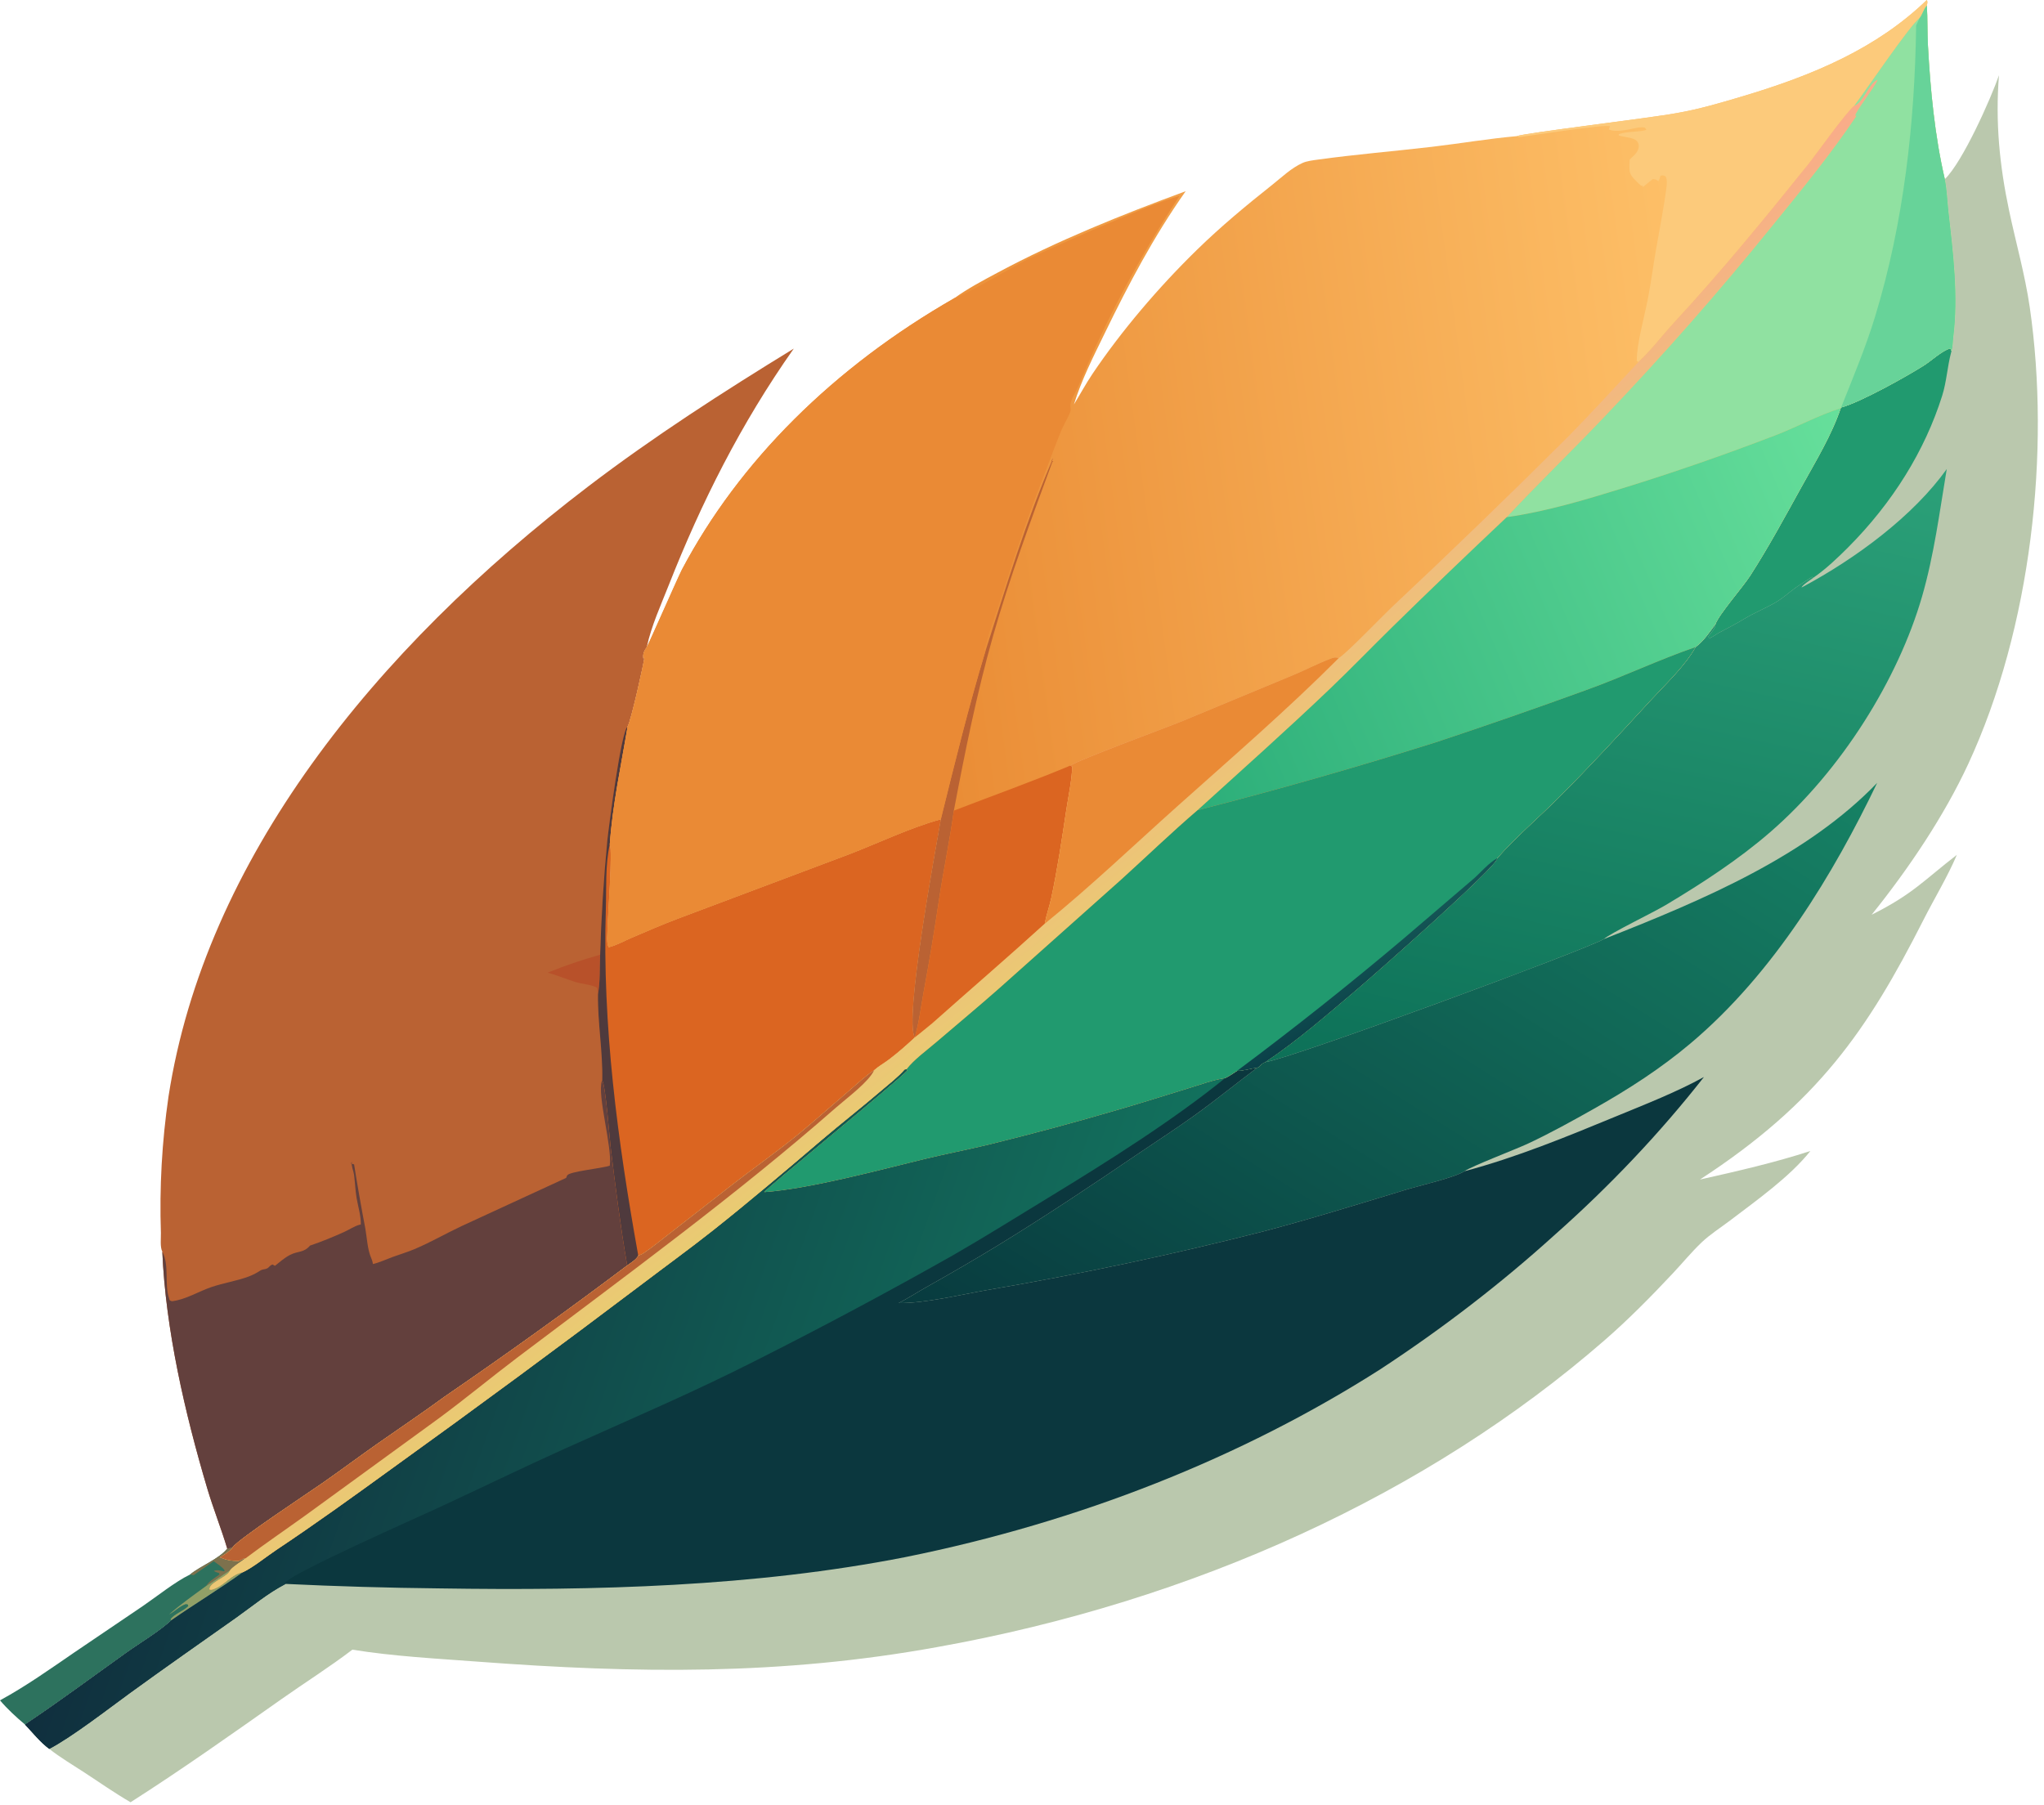 <svg width="265" height="234" viewBox="0 0 265 234" fill="none" xmlns="http://www.w3.org/2000/svg">
<path d="M29.462 200.808C29.722 200.784 29.972 200.67 30.211 200.588C30.183 200.63 30.159 200.674 30.127 200.714C29.77 201.155 29.059 201.631 28.505 201.924C29.377 202.296 29.953 202.393 30.938 202.408C31.192 202.303 31.414 202.191 31.645 202.058L31.856 202.045C31.271 202.493 30.229 203.091 29.823 203.62C29.793 203.678 29.765 203.737 29.731 203.793C29.265 204.569 27.055 205.246 27.169 206.117C27.475 206.182 27.681 206.061 27.956 205.945C29.272 205.386 30.001 204.144 31.52 203.854C28.526 206.027 25.26 207.981 22.21 210.112C20.806 211.464 18.079 213.102 16.345 214.34C12.007 217.437 7.713 220.637 3.247 223.617C2.094 222.655 0.932 221.576 0 220.478C3.395 218.625 6.474 216.433 9.581 214.303L18.48 208.276C20.269 207.058 22.732 205.081 24.629 204.17C26.055 203.002 28.355 202.175 29.462 200.808Z" fill="#2D725E"/>
<path d="M29.463 200.808C29.722 200.784 29.973 200.67 30.212 200.588C30.184 200.63 30.16 200.674 30.127 200.714C29.771 201.155 29.06 201.631 28.506 201.924C29.378 202.296 29.954 202.393 30.939 202.408C31.192 202.303 31.415 202.191 31.646 202.058L31.857 202.045C31.272 202.493 30.23 203.091 29.824 203.62C28.758 204.263 27.794 204.997 26.737 205.641C27.091 205.021 27.831 204.622 28.449 204.164L28.407 203.981C28.127 203.894 27.944 203.842 27.713 203.688C28.216 203.523 28.513 203.654 29.035 203.749L29.141 203.656C28.843 203.186 28.192 202.799 27.706 202.438C26.846 203.046 25.978 203.647 25.103 204.242L24.63 204.17C26.056 203.002 28.355 202.175 29.463 200.808Z" fill="#7D714D"/>
<path d="M26.737 205.641C27.794 204.997 28.758 204.263 29.824 203.62C29.793 203.678 29.765 203.736 29.731 203.793C29.266 204.569 27.055 205.246 27.17 206.117C27.476 206.182 27.681 206.061 27.956 205.944C29.273 205.386 30.002 204.144 31.521 203.854C28.526 206.027 25.261 207.981 22.211 210.112L22.113 209.966C22.573 209.278 23.78 208.901 24.409 208.26L24.355 208.047L24.098 207.994C23.218 208.292 22.702 208.925 21.926 209.338C23.414 208.021 25.093 206.839 26.737 205.641Z" fill="#91A067"/>
<path d="M21.044 162.291C20.73 161.726 20.877 160.51 20.861 159.876C20.761 156.918 20.794 153.962 20.959 151.007C21.124 148.051 21.42 145.104 21.849 142.164C26.595 111.536 48.422 84.301 76.297 63.048C84.694 56.646 93.684 50.853 102.911 45.202C96.059 54.915 90.897 65.224 86.73 75.805C85.688 78.452 84.444 81.145 83.862 83.88C83.505 84.43 83.314 84.798 83.423 85.43L83.581 85.094C83.481 85.964 81.806 93.546 81.366 94.209C80.503 99.401 79.434 104.22 79.055 109.503C79.451 110.328 78.779 118.926 78.761 120.485C78.753 121.229 78.593 122.129 78.9 122.838C79.882 122.6 80.942 122.008 81.853 121.618C83.835 120.77 85.861 119.89 87.894 119.121L110.156 110.751C113.724 109.379 118.065 107.318 121.718 106.315L121.973 106.248C121.296 110.197 117.186 132.213 118.602 134.517C117.543 135.501 116.468 136.458 115.284 137.355C114.655 137.831 113.908 138.247 113.335 138.758C112.185 139.531 111.188 140.485 110.166 141.359C108.068 143.15 106.016 144.987 103.889 146.756C100.881 149.256 97.607 151.52 94.513 153.946L86.88 159.891C85.756 160.751 84.658 161.68 83.465 162.479C83.213 162.647 83.055 162.717 82.746 162.795C82.597 163.26 81.772 163.769 81.318 164.089C73.596 169.904 65.703 175.575 57.64 181.102C54.794 183.189 51.833 185.17 48.931 187.208C46.559 188.873 44.254 190.593 41.877 192.254C39.949 193.601 30.865 199.591 30.212 200.588C29.973 200.67 29.722 200.784 29.463 200.808C28.683 198.195 27.653 195.63 26.875 193.013C23.965 183.22 21.467 172.349 21.044 162.291Z" fill="#BA6233"/>
<path d="M71.008 126.12C73.174 125.23 75.506 124.446 77.807 123.794C77.737 125.465 77.825 127.265 77.528 128.917L77.408 128.083C76.867 127.704 75.397 127.58 74.656 127.349C73.422 126.965 72.264 126.472 71.008 126.12Z" fill="#B8512A"/>
<path d="M46.777 158.778C46.808 157.643 46.417 156.451 46.229 155.325C46.064 154.333 46.035 153.335 45.903 152.342C45.833 151.82 45.534 151.214 45.607 150.693C45.615 150.633 45.648 150.575 45.669 150.517L45.505 150.875L45.907 150.982C46.347 153.759 46.833 156.531 47.365 159.299C47.583 160.514 47.628 161.994 48.129 163.138C48.212 163.328 48.276 163.491 48.312 163.691L48.348 163.904C49.185 163.711 50.053 163.302 50.847 163.009C51.819 162.651 52.85 162.35 53.792 161.949C55.892 161.053 57.793 159.947 59.836 158.988L73.396 152.735C73.432 152.646 73.493 152.485 73.541 152.403C73.847 151.893 78.065 151.497 79.056 151.149C79.399 148.776 77.387 141.96 78.038 140.162C78.05 140.129 78.065 140.097 78.079 140.064C78.554 140.94 79.016 147.507 79.202 149.017C79.818 154.04 80.447 159.089 81.318 164.089C73.596 169.905 65.704 175.576 57.64 181.103C54.794 183.189 51.833 185.171 48.931 187.208C46.559 188.873 44.254 190.594 41.877 192.254C39.949 193.602 30.865 199.592 30.212 200.588C29.973 200.67 29.722 200.784 29.463 200.808C28.683 198.195 27.653 195.63 26.875 193.014C23.965 183.22 21.467 172.349 21.044 162.292C21.992 164.117 21.279 166.484 21.929 168.386C22.03 168.684 21.931 168.574 22.283 168.729C24.065 168.52 25.724 167.466 27.381 166.899C28.946 166.364 30.67 166.099 32.193 165.54C32.768 165.328 33.26 165.07 33.746 164.752C34.05 164.553 34.35 164.616 34.627 164.475C34.94 164.315 34.917 164.103 35.344 163.962L35.644 164.135C36.239 163.664 36.893 163.086 37.597 162.723C38.651 162.18 39.37 162.476 40.194 161.511C41.717 161 43.167 160.395 44.603 159.753C45.233 159.471 45.941 158.987 46.612 158.81C46.666 158.796 46.722 158.789 46.777 158.778Z" fill="#63403D"/>
<path d="M77.808 123.794C77.953 118.874 78.261 113.961 78.732 109.053C78.891 107.467 80.517 94.774 81.366 94.209C80.503 99.401 79.435 104.22 79.055 109.503C79.451 110.328 78.78 118.926 78.762 120.485C78.753 121.229 78.593 122.129 78.9 122.838C79.882 122.6 80.942 122.008 81.853 121.618C83.835 120.77 85.862 119.89 87.894 119.121L110.156 110.751C113.725 109.379 118.065 107.318 121.718 106.315L121.973 106.248C121.296 110.197 117.187 132.213 118.602 134.517C117.543 135.501 116.468 136.458 115.284 137.355C114.655 137.831 113.908 138.247 113.335 138.758C112.185 139.531 111.188 140.485 110.166 141.359C108.068 143.15 106.016 144.988 103.889 146.756C100.881 149.256 97.607 151.52 94.514 153.946L86.88 159.891C85.757 160.751 84.658 161.68 83.465 162.479C83.213 162.647 83.055 162.717 82.747 162.795C82.597 163.26 81.772 163.769 81.318 164.089C80.447 159.089 79.818 154.04 79.202 149.017C79.016 147.507 78.555 140.94 78.079 140.064C78.163 136.362 77.474 132.634 77.528 128.917C77.825 127.265 77.738 125.465 77.808 123.794Z" fill="#DB6521"/>
<path d="M77.808 123.794C77.953 118.874 78.261 113.961 78.732 109.053C78.891 107.467 80.517 94.774 81.366 94.209C80.503 99.401 79.435 104.22 79.055 109.503C78.455 112.185 78.632 115.172 78.546 117.904C78.072 132.946 80.071 147.913 82.747 162.795C82.597 163.26 81.772 163.769 81.318 164.089C80.447 159.089 79.818 154.04 79.202 149.017C79.016 147.507 78.555 140.94 78.079 140.064C78.163 136.362 77.474 132.634 77.528 128.917C77.825 127.265 77.738 125.465 77.808 123.794Z" fill="#4F3A3D"/>
<path d="M259.164 9.755C258.683 15.737 259.222 21.384 260.473 27.299C261.357 31.483 262.538 35.611 263.152 39.829C265.863 58.483 263.365 81.406 255.177 99.064C252.07 105.764 247.498 112.584 242.656 118.609C248.019 115.927 249.411 114.153 253.701 110.849C252.482 113.712 250.785 116.494 249.361 119.303C242.123 133.57 235.681 142.982 220.397 152.947C225.257 151.857 230.039 150.764 234.714 149.246C232.049 152.583 227.893 155.53 224.298 158.26C223.075 159.189 221.679 160.076 220.601 161.108C219.271 162.38 218.125 163.783 216.881 165.107C214.069 168.101 211.159 171.068 207.979 173.831C207.27 174.448 206.553 175.059 205.829 175.664C205.105 176.27 204.374 176.87 203.635 177.465C202.896 178.059 202.15 178.648 201.397 179.232C200.643 179.815 199.883 180.393 199.115 180.965C198.348 181.537 197.573 182.104 196.791 182.664C196.01 183.225 195.221 183.779 194.426 184.328C193.631 184.877 192.829 185.42 192.02 185.957C191.212 186.493 190.397 187.024 189.575 187.549C188.753 188.073 187.925 188.592 187.091 189.104C186.256 189.616 185.416 190.122 184.569 190.622C183.722 191.121 182.869 191.614 182.01 192.101C181.15 192.588 180.285 193.068 179.415 193.542C178.543 194.016 177.667 194.484 176.784 194.945C175.902 195.406 175.014 195.86 174.12 196.307C173.227 196.755 172.327 197.196 171.423 197.63C170.518 198.064 169.609 198.491 168.694 198.912C167.778 199.332 166.858 199.746 165.933 200.153C165.008 200.56 164.078 200.959 163.143 201.352C162.207 201.745 161.267 202.131 160.323 202.51C159.378 202.889 158.429 203.26 157.475 203.625C156.522 203.99 155.564 204.347 154.601 204.697C153.638 205.048 152.671 205.391 151.7 205.727C150.729 206.062 149.754 206.391 148.775 206.712C147.796 207.033 146.813 207.347 145.826 207.654C144.839 207.961 143.849 208.26 142.854 208.551C141.86 208.843 140.862 209.128 139.861 209.405C138.86 209.681 137.855 209.951 136.847 210.212C135.84 210.474 134.829 210.729 133.814 210.975C132.8 211.222 131.783 211.461 130.763 211.693C129.743 211.924 128.72 212.148 127.694 212.364C126.669 212.58 125.641 212.789 124.61 212.99C123.579 213.191 122.546 213.384 121.511 213.569C101.275 217.244 82.479 217.001 61.971 215.463C56.568 215.058 51.003 214.769 45.685 213.907C42.727 216.163 39.522 218.183 36.457 220.344C30.032 224.872 23.63 229.413 16.926 233.692C14.876 232.498 12.947 231.148 10.988 229.864C9.446 228.854 7.795 227.887 6.383 226.768C5.164 225.855 4.256 224.673 3.247 223.617C7.713 220.637 12.007 217.437 16.345 214.34C18.079 213.102 20.806 211.464 22.21 210.112C25.26 207.981 28.526 206.027 31.52 203.854C32.883 203.196 34.528 201.844 35.813 200.987C40.905 197.594 45.771 194.081 50.671 190.526C61.653 182.625 72.509 174.62 83.238 166.511C86.294 164.192 89.427 161.924 92.419 159.556C97.214 155.76 101.844 151.815 106.456 147.885C109.009 145.71 111.682 143.624 114.227 141.444C115.258 140.561 116.431 139.664 117.291 138.675L117.547 138.641L117.608 138.83C115.85 140.656 99.118 154.265 99.081 154.58C104.998 154.148 113.936 151.729 119.831 150.296C122.576 149.63 125.367 149.097 128.117 148.436C133.816 147.037 139.461 145.516 145.052 143.871C148.106 142.991 151.118 142.016 154.152 141.094C155.655 140.636 157.256 140.033 158.837 139.793C159.391 139.536 159.896 139.163 160.398 138.846C161.248 138.838 161.958 138.605 162.773 138.465L163.031 138.421C163.227 138.343 163.171 138.388 163.291 138.261C163.527 138.011 163.648 137.877 164.017 137.728C168.29 134.87 172.181 131.453 175.998 128.222C178.059 126.478 194.156 112.299 194.102 111.294C196.504 108.555 199.467 106.035 202.086 103.418C206.178 99.329 210.091 95.069 213.963 90.857C215.956 88.69 218.468 86.352 219.831 83.899C220.933 83.063 221.641 81.964 222.404 80.936C222.839 79.677 225.942 76.152 226.907 74.652C229.335 70.876 231.437 66.973 233.584 63.097C235.402 59.815 237.495 56.377 238.651 52.917L238.692 52.836C241.215 52.158 247.188 48.809 249.412 47.401C250.45 46.745 251.651 45.57 252.843 45.155L253.012 45.498C253.194 44.974 253.176 44.282 253.245 43.729C253.92 38.367 253.228 32.796 252.618 27.441C252.459 26.042 252.429 24.62 252.14 23.234C254.489 20.94 258.087 12.839 259.164 9.755Z" fill="#BAC8AD"/>
<path d="M238.692 52.836C241.215 52.158 247.188 48.809 249.412 47.401C250.45 46.744 251.651 45.569 252.843 45.154L253.012 45.498L252.967 45.663C252.464 47.54 252.383 49.462 251.793 51.331C251.512 52.22 251.201 53.103 250.861 53.979C250.521 54.855 250.152 55.724 249.754 56.585C249.355 57.446 248.928 58.299 248.473 59.143C248.018 59.987 247.534 60.821 247.023 61.645C246.512 62.469 245.974 63.283 245.408 64.085C244.842 64.888 244.25 65.678 243.631 66.456C243.013 67.235 242.369 68 241.699 68.752C241.029 69.504 240.335 70.242 239.615 70.966C238.253 72.328 236.773 73.747 235.118 74.898L234.929 74.8C234.22 75.269 233.459 75.727 232.779 76.216C231.943 76.818 231.179 77.533 230.275 78.069C228.948 78.855 227.431 79.457 226.118 80.255C225.037 80.913 223.991 81.452 222.853 82.049C222.474 82.249 222.142 82.536 221.753 82.709L221.817 82.734L221.414 82.666C221.733 82.063 222.391 81.612 222.405 80.936C222.839 79.677 225.943 76.152 226.907 74.652C229.335 70.876 231.437 66.973 233.584 63.097C235.403 59.815 237.495 56.377 238.651 52.916L238.692 52.836Z" fill="#219A6F"/>
<path d="M235.118 74.898C234.724 75.205 233.715 75.818 233.558 76.188C240.767 72.346 248.132 66.799 252.393 60.818C251.459 66.374 250.762 71.931 249.172 77.409C246.1 87.989 238.816 99.83 229.482 107.918C225.45 111.413 220.727 114.506 215.949 117.358C214.297 118.344 208.758 121.013 207.948 121.76C205.708 123.103 167.376 137.281 164.018 137.727C168.29 134.87 172.181 131.453 175.998 128.222C178.059 126.478 194.156 112.299 194.102 111.294C196.504 108.555 199.467 106.035 202.087 103.417C206.179 99.329 210.091 95.069 213.964 90.857C215.956 88.69 218.468 86.352 219.831 83.899C220.933 83.063 221.641 81.964 222.405 80.936C222.391 81.612 221.733 82.064 221.414 82.666L221.817 82.734L221.753 82.709C222.142 82.536 222.474 82.249 222.853 82.05C223.991 81.452 225.037 80.913 226.119 80.255C227.431 79.457 228.949 78.856 230.275 78.069C231.18 77.533 231.943 76.819 232.779 76.217C233.459 75.727 234.22 75.269 234.929 74.801L235.118 74.898Z" fill="url(#paint0_linear_2830_89)"/>
<path d="M207.949 121.76C221.191 116.563 234.313 110.92 243.371 101.511C237.788 113.133 230.062 126.134 219.138 135.322C215.348 138.51 211.202 141.202 206.691 143.746C203.908 145.316 201.085 146.885 198.14 148.268C196.503 149.036 190.715 151.244 189.875 151.865C188.58 152.698 184.071 153.725 182.25 154.275C176.148 156.122 170.053 158.023 163.849 159.658C152.048 162.672 140.082 165.213 127.949 167.281C124.565 167.87 119.949 168.998 116.517 168.963C117.73 168.339 118.854 167.604 120.032 166.94C123.238 165.134 126.382 163.32 129.494 161.412C135.676 157.622 141.603 153.655 147.525 149.628C149.997 147.947 152.524 146.323 154.933 144.585C157.695 142.593 160.316 140.456 163.031 138.421C163.227 138.343 163.171 138.388 163.292 138.261C163.527 138.011 163.648 137.877 164.018 137.728C167.376 137.281 205.708 123.103 207.949 121.76Z" fill="url(#paint1_linear_2830_89)"/>
<path d="M160.398 138.846C161.248 138.838 161.958 138.605 162.773 138.465L163.031 138.421C160.315 140.456 157.694 142.593 154.932 144.585C152.524 146.323 149.997 147.947 147.525 149.628C141.602 153.655 135.675 157.622 129.493 161.412C126.382 163.32 123.238 165.134 120.031 166.94C118.853 167.604 117.73 168.339 116.516 168.963C119.949 168.998 124.565 167.87 127.949 167.281C140.081 165.213 152.048 162.672 163.849 159.658C170.053 158.023 176.147 156.122 182.25 154.275C184.07 153.725 188.579 152.698 189.874 151.865C196.626 150.077 203.228 147.347 209.519 144.754C213.387 143.16 217.33 141.621 220.913 139.653C219.488 141.469 218.013 143.261 216.488 145.027C214.964 146.794 213.391 148.534 211.77 150.248C210.148 151.962 208.48 153.648 206.766 155.306C205.051 156.964 203.292 158.592 201.487 160.19C198.037 163.312 194.433 166.322 190.673 169.218C186.913 172.115 183.011 174.89 178.966 177.542C177.844 178.258 176.711 178.961 175.565 179.652C174.419 180.344 173.261 181.023 172.092 181.69C170.922 182.357 169.741 183.012 168.549 183.654C167.357 184.296 166.154 184.926 164.94 185.543C163.726 186.16 162.502 186.764 161.267 187.355C160.032 187.946 158.787 188.524 157.532 189.089C156.277 189.654 155.013 190.206 153.739 190.744C152.464 191.283 151.181 191.807 149.889 192.319C148.597 192.83 147.296 193.328 145.986 193.812C144.677 194.296 143.359 194.766 142.033 195.222C140.707 195.679 139.373 196.121 138.032 196.549C136.691 196.977 135.343 197.391 133.987 197.791C132.631 198.191 131.269 198.576 129.9 198.947C128.531 199.319 127.156 199.676 125.775 200.018C124.394 200.36 123.007 200.688 121.614 201.001C120.221 201.314 118.823 201.612 117.42 201.896C97.792 205.757 77.166 206.27 57.012 205.962C50.344 205.894 43.682 205.7 37.026 205.38C34.706 206.583 32.642 208.315 30.572 209.778C25.975 213.028 21.357 216.249 16.818 219.55C14.108 221.521 9.26 225.284 6.383 226.768C5.164 225.855 4.256 224.673 3.247 223.617C7.713 220.637 12.007 217.437 16.345 214.34C18.079 213.102 20.806 211.464 22.21 210.112C25.26 207.981 28.526 206.027 31.52 203.854C32.883 203.196 34.528 201.844 35.813 200.987C40.905 197.594 45.771 194.081 50.671 190.526C61.653 182.625 72.509 174.62 83.238 166.511C86.294 164.192 89.427 161.924 92.419 159.556C97.214 155.76 101.844 151.815 106.456 147.885C109.009 145.71 111.682 143.624 114.227 141.444C115.258 140.561 116.431 139.664 117.291 138.675L117.547 138.641L117.608 138.83C115.85 140.656 99.118 154.265 99.081 154.58C104.998 154.148 113.936 151.728 119.831 150.296C122.576 149.63 125.367 149.097 128.117 148.436C133.816 147.037 139.461 145.516 145.052 143.871C148.106 142.991 151.118 142.016 154.152 141.094C155.655 140.636 157.256 140.033 158.837 139.793C159.391 139.536 159.896 139.163 160.398 138.846Z" fill="#0B373E"/>
<path d="M117.547 138.641L117.608 138.83C115.85 140.655 99.118 154.265 99.081 154.579C104.998 154.148 113.936 151.728 119.831 150.296C122.576 149.629 125.367 149.097 128.117 148.436C133.816 147.037 139.461 145.516 145.052 143.871C148.106 142.99 151.118 142.016 154.152 141.093C155.655 140.636 157.256 140.032 158.837 139.793C152.125 145.244 143.547 150.653 135.863 155.334C131.776 157.822 127.718 160.371 123.544 162.77C115.22 167.478 106.739 172.008 98.103 176.362C90.071 180.457 81.584 184.079 73.276 187.821C67.694 190.335 62.225 193.009 56.681 195.573C53.749 196.93 38.282 203.777 37.007 205.167L37.026 205.38C34.706 206.583 32.642 208.315 30.572 209.778C25.975 213.028 21.357 216.249 16.818 219.55C14.108 221.52 9.26 225.284 6.383 226.768C5.164 225.855 4.256 224.672 3.247 223.617C7.713 220.637 12.007 217.437 16.345 214.34C18.079 213.102 20.806 211.464 22.21 210.112C25.26 207.981 28.526 206.027 31.52 203.854C32.883 203.196 34.528 201.843 35.813 200.987C40.905 197.593 45.771 194.081 50.671 190.526C61.653 182.625 72.509 174.62 83.238 166.51C86.294 164.192 89.427 161.924 92.419 159.555C97.214 155.76 101.844 151.815 106.456 147.885C109.009 145.71 111.682 143.624 114.227 141.443C115.258 140.56 116.431 139.664 117.291 138.675L117.547 138.641Z" fill="url(#paint2_linear_2830_89)"/>
<path d="M217.397 14.661C220.252 14.173 223.05 13.342 225.777 12.532C235.21 9.73 243.353 6.231 249.808 0C249.945 0.265 249.86 0.446 249.813 0.723C249.915 2.454 249.859 4.186 249.953 5.917C250.263 11.625 250.831 17.609 252.14 23.234C252.429 24.62 252.459 26.042 252.618 27.441C253.228 32.796 253.92 38.367 253.245 43.729C253.176 44.282 253.194 44.974 253.012 45.498L252.843 45.155C251.651 45.57 250.449 46.745 249.412 47.401C247.188 48.809 241.215 52.158 238.692 52.836L238.651 52.917C237.495 56.377 235.402 59.815 233.584 63.097C231.437 66.974 229.335 70.876 226.907 74.652C225.942 76.152 222.838 79.677 222.404 80.936C221.641 81.964 220.933 83.063 219.831 83.899C218.468 86.352 215.955 88.69 213.963 90.857C210.091 95.069 206.178 99.329 202.086 103.418C199.467 106.035 196.504 108.555 194.101 111.294C194.156 112.299 178.059 126.478 175.998 128.222C172.181 131.453 168.29 134.87 164.017 137.728C163.648 137.877 163.527 138.011 163.291 138.261C163.171 138.388 163.227 138.343 163.031 138.421L162.773 138.465C161.958 138.605 161.248 138.838 160.398 138.846C159.896 139.163 159.391 139.536 158.837 139.793C157.256 140.033 155.655 140.636 154.152 141.094C151.118 142.016 148.106 142.991 145.052 143.871C139.461 145.516 133.816 147.037 128.117 148.436C125.367 149.097 122.576 149.63 119.831 150.296C113.936 151.729 104.998 154.148 99.081 154.58C99.118 154.265 115.85 140.656 117.608 138.83L117.547 138.641L117.291 138.675C116.431 139.664 115.258 140.561 114.227 141.444C111.682 143.624 109.009 145.71 106.456 147.885C101.844 151.815 97.214 155.76 92.419 159.556C89.427 161.924 86.293 164.192 83.238 166.511C72.509 174.62 61.653 182.625 50.671 190.526C45.771 194.081 40.905 197.594 35.813 200.987C34.528 201.844 32.883 203.196 31.52 203.854C30.001 204.144 29.273 205.386 27.956 205.945C27.681 206.061 27.475 206.182 27.169 206.117C27.055 205.246 29.266 204.569 29.731 203.793C29.765 203.737 29.793 203.678 29.824 203.62C30.229 203.091 31.271 202.493 31.856 202.045L31.645 202.058C31.414 202.191 31.192 202.303 30.938 202.408C29.953 202.393 29.377 202.296 28.505 201.924C29.059 201.631 29.771 201.155 30.127 200.714C30.159 200.674 30.183 200.63 30.211 200.588C30.864 199.592 39.948 193.602 41.877 192.254C44.253 190.594 46.559 188.873 48.93 187.208C51.832 185.171 54.793 183.189 57.639 181.103C65.703 175.576 73.596 169.905 81.317 164.089C81.771 163.769 82.597 163.261 82.746 162.796C83.054 162.717 83.212 162.648 83.464 162.479C84.657 161.68 85.756 160.751 86.88 159.892L94.513 153.946C97.606 151.52 100.88 149.256 103.888 146.756C106.016 144.988 108.068 143.15 110.165 141.359C111.187 140.486 112.185 139.532 113.335 138.759C113.907 138.248 114.655 137.832 115.283 137.355C116.467 136.458 117.542 135.501 118.602 134.517C117.186 132.213 121.295 110.197 121.973 106.248L121.718 106.316C118.064 107.318 113.724 109.379 110.155 110.751L87.894 119.122C85.861 119.891 83.834 120.77 81.852 121.618C80.941 122.008 79.882 122.6 78.9 122.839C78.592 122.129 78.752 121.229 78.761 120.485C78.779 118.927 79.451 110.328 79.054 109.503C79.434 104.22 80.503 99.401 81.366 94.209C81.806 93.546 83.481 85.964 83.58 85.095L83.423 85.43C83.314 84.798 83.504 84.43 83.862 83.88C83.997 83.76 87.837 74.973 88.418 73.847C88.878 72.975 89.358 72.11 89.857 71.251C90.356 70.391 90.873 69.539 91.409 68.694C91.945 67.849 92.5 67.01 93.073 66.18C93.646 65.349 94.237 64.526 94.845 63.712C95.454 62.897 96.081 62.09 96.725 61.292C97.37 60.493 98.031 59.704 98.71 58.923C99.389 58.143 100.085 57.371 100.798 56.609C101.51 55.847 102.24 55.094 102.985 54.352C103.731 53.609 104.493 52.876 105.271 52.154C106.049 51.431 106.842 50.719 107.651 50.018C108.46 49.317 109.285 48.626 110.124 47.947C110.963 47.267 111.817 46.599 112.686 45.943C113.555 45.286 114.438 44.641 115.335 44.007C116.232 43.374 117.142 42.753 118.066 42.144C118.991 41.535 119.928 40.938 120.878 40.354C121.829 39.77 122.791 39.199 123.767 38.64C125.461 37.407 127.491 36.342 129.4 35.319C137.044 31.224 145.347 27.881 153.719 24.794C149.572 30.674 146.301 36.887 143.256 43.151C141.78 46.188 140.203 49.277 139.233 52.439C140.047 51.118 140.768 49.772 141.642 48.472C145.361 42.945 150.202 37.249 155.207 32.369C158.297 29.356 161.52 26.677 164.982 23.932C166.154 23.002 167.41 21.788 168.858 21.135C169.443 20.871 170.211 20.787 170.872 20.695C175.757 20.018 180.74 19.611 185.651 19.036C189.31 18.607 193.002 17.972 196.669 17.652C197.501 17.263 214.187 15.279 217.397 14.661Z" fill="url(#paint3_linear_2830_89)"/>
<path d="M127.783 84.353C130.461 76.018 133.009 67.56 136.532 59.416L136.516 59.608L136.394 59.617L136.303 59.785L136.569 59.807L136.429 59.915C133.682 67.369 130.902 74.883 128.749 82.458C126.624 89.936 125.101 97.539 123.664 105.112C123.136 109.009 122.303 112.876 121.724 116.77C121.14 120.733 120.481 124.689 119.747 128.638C119.395 130.579 119.15 132.604 118.602 134.517C117.187 132.213 121.296 110.197 121.973 106.248C123.793 98.906 125.57 91.633 127.783 84.353Z" fill="#BA6233"/>
<path d="M138.784 99.264L139.014 99.407C138.949 101.278 138.515 103.21 138.235 105.072C137.67 108.833 137.107 112.612 136.316 116.349C136.073 117.498 135.654 118.625 135.45 119.775C130.663 124.129 125.721 128.371 120.876 132.684C120.11 133.287 119.386 133.929 118.602 134.517C119.149 132.604 119.395 130.58 119.746 128.638C120.481 124.69 121.139 120.733 121.723 116.77C122.302 112.877 123.136 109.009 123.664 105.112C128.705 103.169 133.827 101.338 138.784 99.264Z" fill="#DB6521"/>
<path d="M217.398 14.661C220.253 14.173 223.051 13.342 225.778 12.532C235.211 9.73 243.354 6.231 249.809 0C249.946 0.265 249.861 0.446 249.814 0.723C249.364 1.248 249.263 1.871 248.856 2.376C247.731 3.109 241.747 11.946 240.395 13.725C239.329 14.562 235.504 19.977 234.343 21.422C228.761 28.37 223.163 35.202 217.013 41.862C215.481 43.52 214.096 45.397 212.409 46.95L212.206 46.79C212.171 44.661 213.212 41 213.647 38.735C214.055 36.611 214.332 34.474 214.701 32.346C215.179 29.587 215.735 26.84 216.083 24.068C216.09 23.66 216.164 23.212 215.908 22.843C215.584 22.742 215.62 22.695 215.274 22.8C215.204 23.046 215.148 23.262 214.994 23.485C214.695 23.297 214.656 23.248 214.28 23.223C213.845 23.542 213.446 23.879 213.045 24.223L212.871 24.185L213.062 24.099L212.751 24.077C211.159 22.581 211.177 22.564 211.296 20.665C211.605 20.388 211.945 20.093 212.173 19.77C212.437 19.396 212.566 18.94 212.38 18.529C212.032 17.763 210.72 17.865 209.863 17.555L209.876 17.409C210.779 16.998 212.971 17.135 213.458 16.813L213.247 16.549C212.665 16.395 211.718 16.697 211.105 16.801C210.37 16.925 209.232 17.109 208.584 16.782L208.727 16.375C208.162 16.065 198.155 17.639 196.901 17.791L196.67 17.652C197.502 17.263 214.188 15.279 217.398 14.661Z" fill="#FCCA7B"/>
<path d="M240.394 13.725C241.633 13.272 242.298 10.748 243.425 10.356C243.037 11.313 240.514 14.524 240.529 15.004L240.692 15.023C237.421 19.911 233.553 24.644 229.765 29.299C222.857 37.849 215.53 46.176 207.786 54.281C203.698 58.575 199.386 62.737 195.347 67.06C190.34 71.788 185.35 76.557 180.46 81.36C177.766 84.005 175.162 86.705 172.422 89.323C166.848 94.647 161.013 99.841 155.268 105.056C151.864 107.973 148.685 111.047 145.387 114.037L129.602 128.114C126.914 130.493 124.119 132.803 121.385 135.149C120.136 136.221 118.496 137.403 117.547 138.641L117.291 138.675C116.431 139.664 115.258 140.561 114.227 141.444C111.682 143.624 109.009 145.71 106.456 147.885C101.844 151.815 97.214 155.76 92.419 159.556C89.427 161.924 86.293 164.192 83.238 166.511C72.509 174.62 61.653 182.625 50.671 190.526C45.771 194.081 40.905 197.594 35.813 200.987C34.528 201.844 32.883 203.196 31.52 203.854C30.001 204.144 29.273 205.386 27.956 205.945C27.681 206.061 27.475 206.182 27.169 206.117C27.055 205.246 29.266 204.569 29.731 203.793C29.765 203.737 29.793 203.678 29.824 203.62C30.229 203.091 31.271 202.493 31.856 202.045L31.645 202.058C31.414 202.191 31.192 202.303 30.938 202.408C29.953 202.393 29.377 202.296 28.505 201.924C29.059 201.631 29.771 201.155 30.127 200.714C30.159 200.674 30.183 200.63 30.211 200.588C30.864 199.592 39.948 193.602 41.877 192.254C44.253 190.594 46.559 188.873 48.93 187.208C51.832 185.171 54.793 183.189 57.639 181.102C65.703 175.576 73.596 169.905 81.317 164.089C81.771 163.769 82.597 163.26 82.746 162.796C83.054 162.717 83.212 162.648 83.464 162.479C84.657 161.68 85.756 160.751 86.88 159.892L94.513 153.946C97.606 151.52 100.88 149.256 103.888 146.756C106.016 144.988 108.068 143.15 110.165 141.359C111.187 140.486 112.185 139.531 113.335 138.759C113.907 138.248 114.655 137.832 115.283 137.355C116.467 136.458 117.542 135.501 118.602 134.517C119.386 133.929 120.11 133.287 120.876 132.684C125.721 128.371 130.663 124.129 135.45 119.775C135.654 118.625 136.074 117.498 136.316 116.349C137.107 112.612 137.67 108.833 138.235 105.072C138.515 103.21 138.949 101.278 139.014 99.407L138.784 99.264C139.855 98.51 151.057 94.412 153.316 93.485L167.662 87.534C169.289 86.857 170.883 86.016 172.537 85.398C172.963 85.238 173.124 85.202 173.567 85.329C174.554 84.742 179.158 79.951 180.348 78.822C188.153 71.5 195.815 64.09 203.335 56.59C206.438 53.431 209.413 50.172 212.408 46.95C214.095 45.397 215.481 43.52 217.013 41.862C223.163 35.202 228.76 28.37 234.342 21.422C235.503 19.977 239.329 14.562 240.394 13.725Z" fill="url(#paint4_linear_2830_89)"/>
<path d="M82.746 162.795C83.055 162.717 83.213 162.647 83.465 162.479C84.658 161.68 85.756 160.751 86.88 159.891L94.513 153.946C97.607 151.52 100.881 149.256 103.889 146.756C106.016 144.988 108.068 143.15 110.166 141.359C111.188 140.485 112.185 139.531 113.335 138.758C112.676 140.25 109.843 142.339 108.417 143.59C95.408 155.003 81.097 165.433 67.048 176.049C63.643 178.623 60.396 181.324 56.952 183.867L39.661 196.451C37.066 198.32 34.402 200.134 31.857 202.045L31.646 202.058C31.415 202.191 31.192 202.303 30.939 202.408C29.954 202.393 29.378 202.296 28.506 201.924C29.059 201.63 29.771 201.155 30.127 200.714C30.159 200.674 30.184 200.63 30.212 200.588C30.865 199.592 39.949 193.602 41.877 192.254C44.254 190.593 46.559 188.873 48.93 187.208C51.833 185.17 54.794 183.189 57.64 181.102C65.703 175.576 73.596 169.904 81.317 164.089C81.772 163.769 82.597 163.26 82.746 162.795Z" fill="#BA6233"/>
<path d="M138.785 99.264C139.856 98.511 151.058 94.412 153.317 93.485L167.663 87.534C169.29 86.857 170.884 86.016 172.537 85.398C172.964 85.238 173.125 85.202 173.567 85.329C166.964 91.951 159.725 98.212 152.657 104.53C146.944 109.637 141.477 114.878 135.451 119.775C135.655 118.626 136.074 117.498 136.317 116.349C137.108 112.612 137.671 108.833 138.236 105.072C138.515 103.21 138.95 101.278 139.015 99.407L138.785 99.264Z" fill="#EA8A35"/>
<path d="M249.814 0.723C249.916 2.454 249.86 4.186 249.953 5.917C250.263 11.625 250.831 17.609 252.14 23.234C252.43 24.62 252.46 26.042 252.619 27.441C253.228 32.796 253.921 38.367 253.245 43.729C253.176 44.282 253.194 44.974 253.012 45.498L252.843 45.154C251.651 45.57 250.45 46.745 249.412 47.401C247.188 48.809 241.215 52.158 238.692 52.836L238.652 52.916C235.69 53.869 233.008 55.353 230.136 56.455C223.593 58.964 217.05 61.246 210.267 63.341C205.508 64.811 200.406 66.346 195.348 67.06C199.386 62.737 203.699 58.575 207.786 54.281C215.531 46.176 222.857 37.849 229.766 29.299C233.554 24.644 237.421 19.911 240.692 15.023L240.529 15.003C240.514 14.524 243.038 11.313 243.426 10.356C242.299 10.748 241.633 13.272 240.395 13.725C241.746 11.946 247.731 3.109 248.856 2.376C249.263 1.87 249.364 1.248 249.814 0.723Z" fill="#90E1A1"/>
<path d="M249.814 0.723C249.916 2.454 249.86 4.186 249.954 5.917C250.264 11.625 250.832 17.609 252.141 23.234C252.43 24.62 252.46 26.042 252.619 27.441C253.228 32.796 253.921 38.367 253.246 43.729C253.177 44.282 253.195 44.974 253.013 45.498L252.844 45.154C251.651 45.57 250.45 46.745 249.413 47.401C247.189 48.809 241.216 52.158 238.692 52.836C240.244 48.95 241.876 45.062 243.087 41.101C246.83 28.86 248.259 15.873 248.421 3.309L248.856 2.376C249.263 1.87 249.364 1.248 249.814 0.723Z" fill="#67D399"/>
<path d="M195.347 67.06C200.406 66.346 205.508 64.811 210.267 63.341C217.049 61.247 223.593 58.964 230.135 56.455C233.008 55.353 235.689 53.869 238.651 52.916C237.495 56.377 235.403 59.815 233.584 63.097C231.437 66.973 229.335 70.876 226.907 74.652C225.942 76.152 222.839 79.677 222.405 80.936C221.641 81.964 220.933 83.063 219.831 83.899C214.986 85.567 210.479 87.739 205.663 89.47C199.264 91.796 192.816 94.038 186.32 96.195C176.099 99.424 165.749 102.377 155.269 105.056C161.013 99.841 166.848 94.647 172.422 89.323C175.163 86.705 177.766 84.005 180.46 81.36C185.35 76.557 190.341 71.788 195.347 67.06Z" fill="url(#paint5_linear_2830_89)"/>
<path d="M219.831 83.899C218.468 86.352 215.955 88.69 213.963 90.857C210.091 95.069 206.178 99.329 202.086 103.417C199.467 106.035 196.504 108.555 194.101 111.294C194.156 112.299 178.059 126.478 175.998 128.222C172.181 131.453 168.29 134.87 164.017 137.728C163.647 137.877 163.526 138.011 163.291 138.261C163.171 138.388 163.227 138.343 163.031 138.421L162.773 138.465C161.958 138.605 161.248 138.838 160.398 138.846C159.896 139.163 159.39 139.536 158.837 139.793C157.256 140.033 155.655 140.636 154.152 141.093C151.118 142.016 148.106 142.991 145.051 143.871C139.461 145.516 133.816 147.037 128.116 148.436C125.367 149.097 122.576 149.63 119.831 150.296C113.936 151.728 104.998 154.148 99.081 154.58C99.118 154.265 115.85 140.655 117.608 138.83L117.547 138.641C118.496 137.403 120.136 136.221 121.385 135.149C124.118 132.803 126.914 130.493 129.601 128.114L145.387 114.037C148.685 111.047 151.864 107.973 155.268 105.056C165.748 102.377 176.099 99.424 186.32 96.195C192.816 94.038 199.264 91.796 205.662 89.47C210.478 87.739 214.986 85.567 219.831 83.899Z" fill="#219A6F"/>
<path d="M160.398 138.846C167.822 133.303 175.018 127.585 181.986 121.694L191.017 113.972C191.945 113.171 192.99 111.893 194.102 111.294C194.156 112.299 178.059 126.478 175.999 128.222C172.181 131.453 168.291 134.87 164.018 137.728C163.648 137.877 163.527 138.011 163.292 138.261C163.171 138.388 163.228 138.343 163.031 138.421L162.774 138.465C161.959 138.605 161.249 138.838 160.398 138.846Z" fill="url(#paint6_linear_2830_89)"/>
<path d="M123.767 38.64C124.82 38.443 131.803 34.293 133.47 33.497C137.024 31.832 140.628 30.237 144.283 28.711C147.08 27.534 149.964 26.276 152.94 25.389C150.32 29.374 147.91 33.435 145.711 37.572C143.512 41.709 141.531 45.908 139.767 50.169C139.443 50.952 138.652 51.988 138.779 52.776C138.817 53.012 138.836 53.195 138.748 53.426C138.437 54.246 137.923 55.034 137.581 55.852C136.789 57.752 136.114 59.695 135.36 61.606C133.518 66.331 131.837 71.092 130.316 75.887C129.656 77.965 128.948 80.015 128.238 82.084C127.998 82.785 127.936 83.546 127.577 84.214L127.689 84.344L127.783 84.353C125.57 91.633 123.793 98.906 121.973 106.248L121.718 106.315C118.064 107.318 113.724 109.379 110.155 110.751L87.894 119.121C85.861 119.89 83.835 120.77 81.853 121.618C80.942 122.008 79.882 122.6 78.9 122.838C78.592 122.129 78.753 121.229 78.761 120.485C78.779 118.926 79.451 110.328 79.055 109.503C79.434 104.22 80.503 99.401 81.366 94.209C81.806 93.546 83.481 85.964 83.581 85.094L83.423 85.43C83.314 84.798 83.505 84.43 83.862 83.88C83.997 83.76 87.838 74.973 88.418 73.847C88.879 72.975 89.359 72.109 89.857 71.25C90.356 70.391 90.874 69.539 91.409 68.694C91.946 67.848 92.5 67.01 93.073 66.179C93.646 65.349 94.237 64.526 94.846 63.711C95.455 62.896 96.082 62.09 96.726 61.291C97.37 60.493 98.032 59.704 98.71 58.923C99.389 58.142 100.085 57.371 100.798 56.609C101.511 55.847 102.24 55.094 102.986 54.351C103.732 53.609 104.493 52.876 105.271 52.154C106.049 51.431 106.843 50.719 107.652 50.018C108.461 49.316 109.285 48.626 110.124 47.947C110.964 47.267 111.818 46.599 112.686 45.942C113.555 45.285 114.438 44.64 115.335 44.007C116.232 43.374 117.142 42.753 118.067 42.144C118.991 41.535 119.928 40.938 120.879 40.354C121.829 39.77 122.792 39.198 123.767 38.64Z" fill="#EA8A35"/>
<defs>
<linearGradient id="paint0_linear_2830_89" x1="193.868" y1="143.404" x2="213.717" y2="53.835" gradientUnits="userSpaceOnUse">
<stop stop-color="#0D7158"/>
<stop offset="1" stop-color="#2BA078"/>
</linearGradient>
<linearGradient id="paint1_linear_2830_89" x1="137.371" y1="181.437" x2="202.439" y2="78.261" gradientUnits="userSpaceOnUse">
<stop stop-color="#083B3F"/>
<stop offset="1" stop-color="#168164"/>
</linearGradient>
<linearGradient id="paint2_linear_2830_89" x1="22.659" y1="170.388" x2="132.86" y2="209.802" gradientUnits="userSpaceOnUse">
<stop stop-color="#102F3E"/>
<stop offset="1" stop-color="#12715D"/>
</linearGradient>
<linearGradient id="paint3_linear_2830_89" x1="118.562" y1="64.331" x2="219.668" y2="50.573" gradientUnits="userSpaceOnUse">
<stop stop-color="#EA8D36"/>
<stop offset="1" stop-color="#FDBF67"/>
</linearGradient>
<linearGradient id="paint4_linear_2830_89" x1="146.846" y1="117.213" x2="131.185" y2="97.003" gradientUnits="userSpaceOnUse">
<stop stop-color="#E9CB72"/>
<stop offset="1" stop-color="#FAAA8B"/>
</linearGradient>
<linearGradient id="paint5_linear_2830_89" x1="150.412" y1="90.832" x2="238.354" y2="53.695" gradientUnits="userSpaceOnUse">
<stop stop-color="#2DAF7A"/>
<stop offset="1" stop-color="#66DF9B"/>
</linearGradient>
<linearGradient id="paint6_linear_2830_89" x1="176.727" y1="131.044" x2="173.422" y2="124.555" gradientUnits="userSpaceOnUse">
<stop stop-color="#0B4149"/>
<stop offset="1" stop-color="#145555"/>
</linearGradient>
</defs>
</svg>
